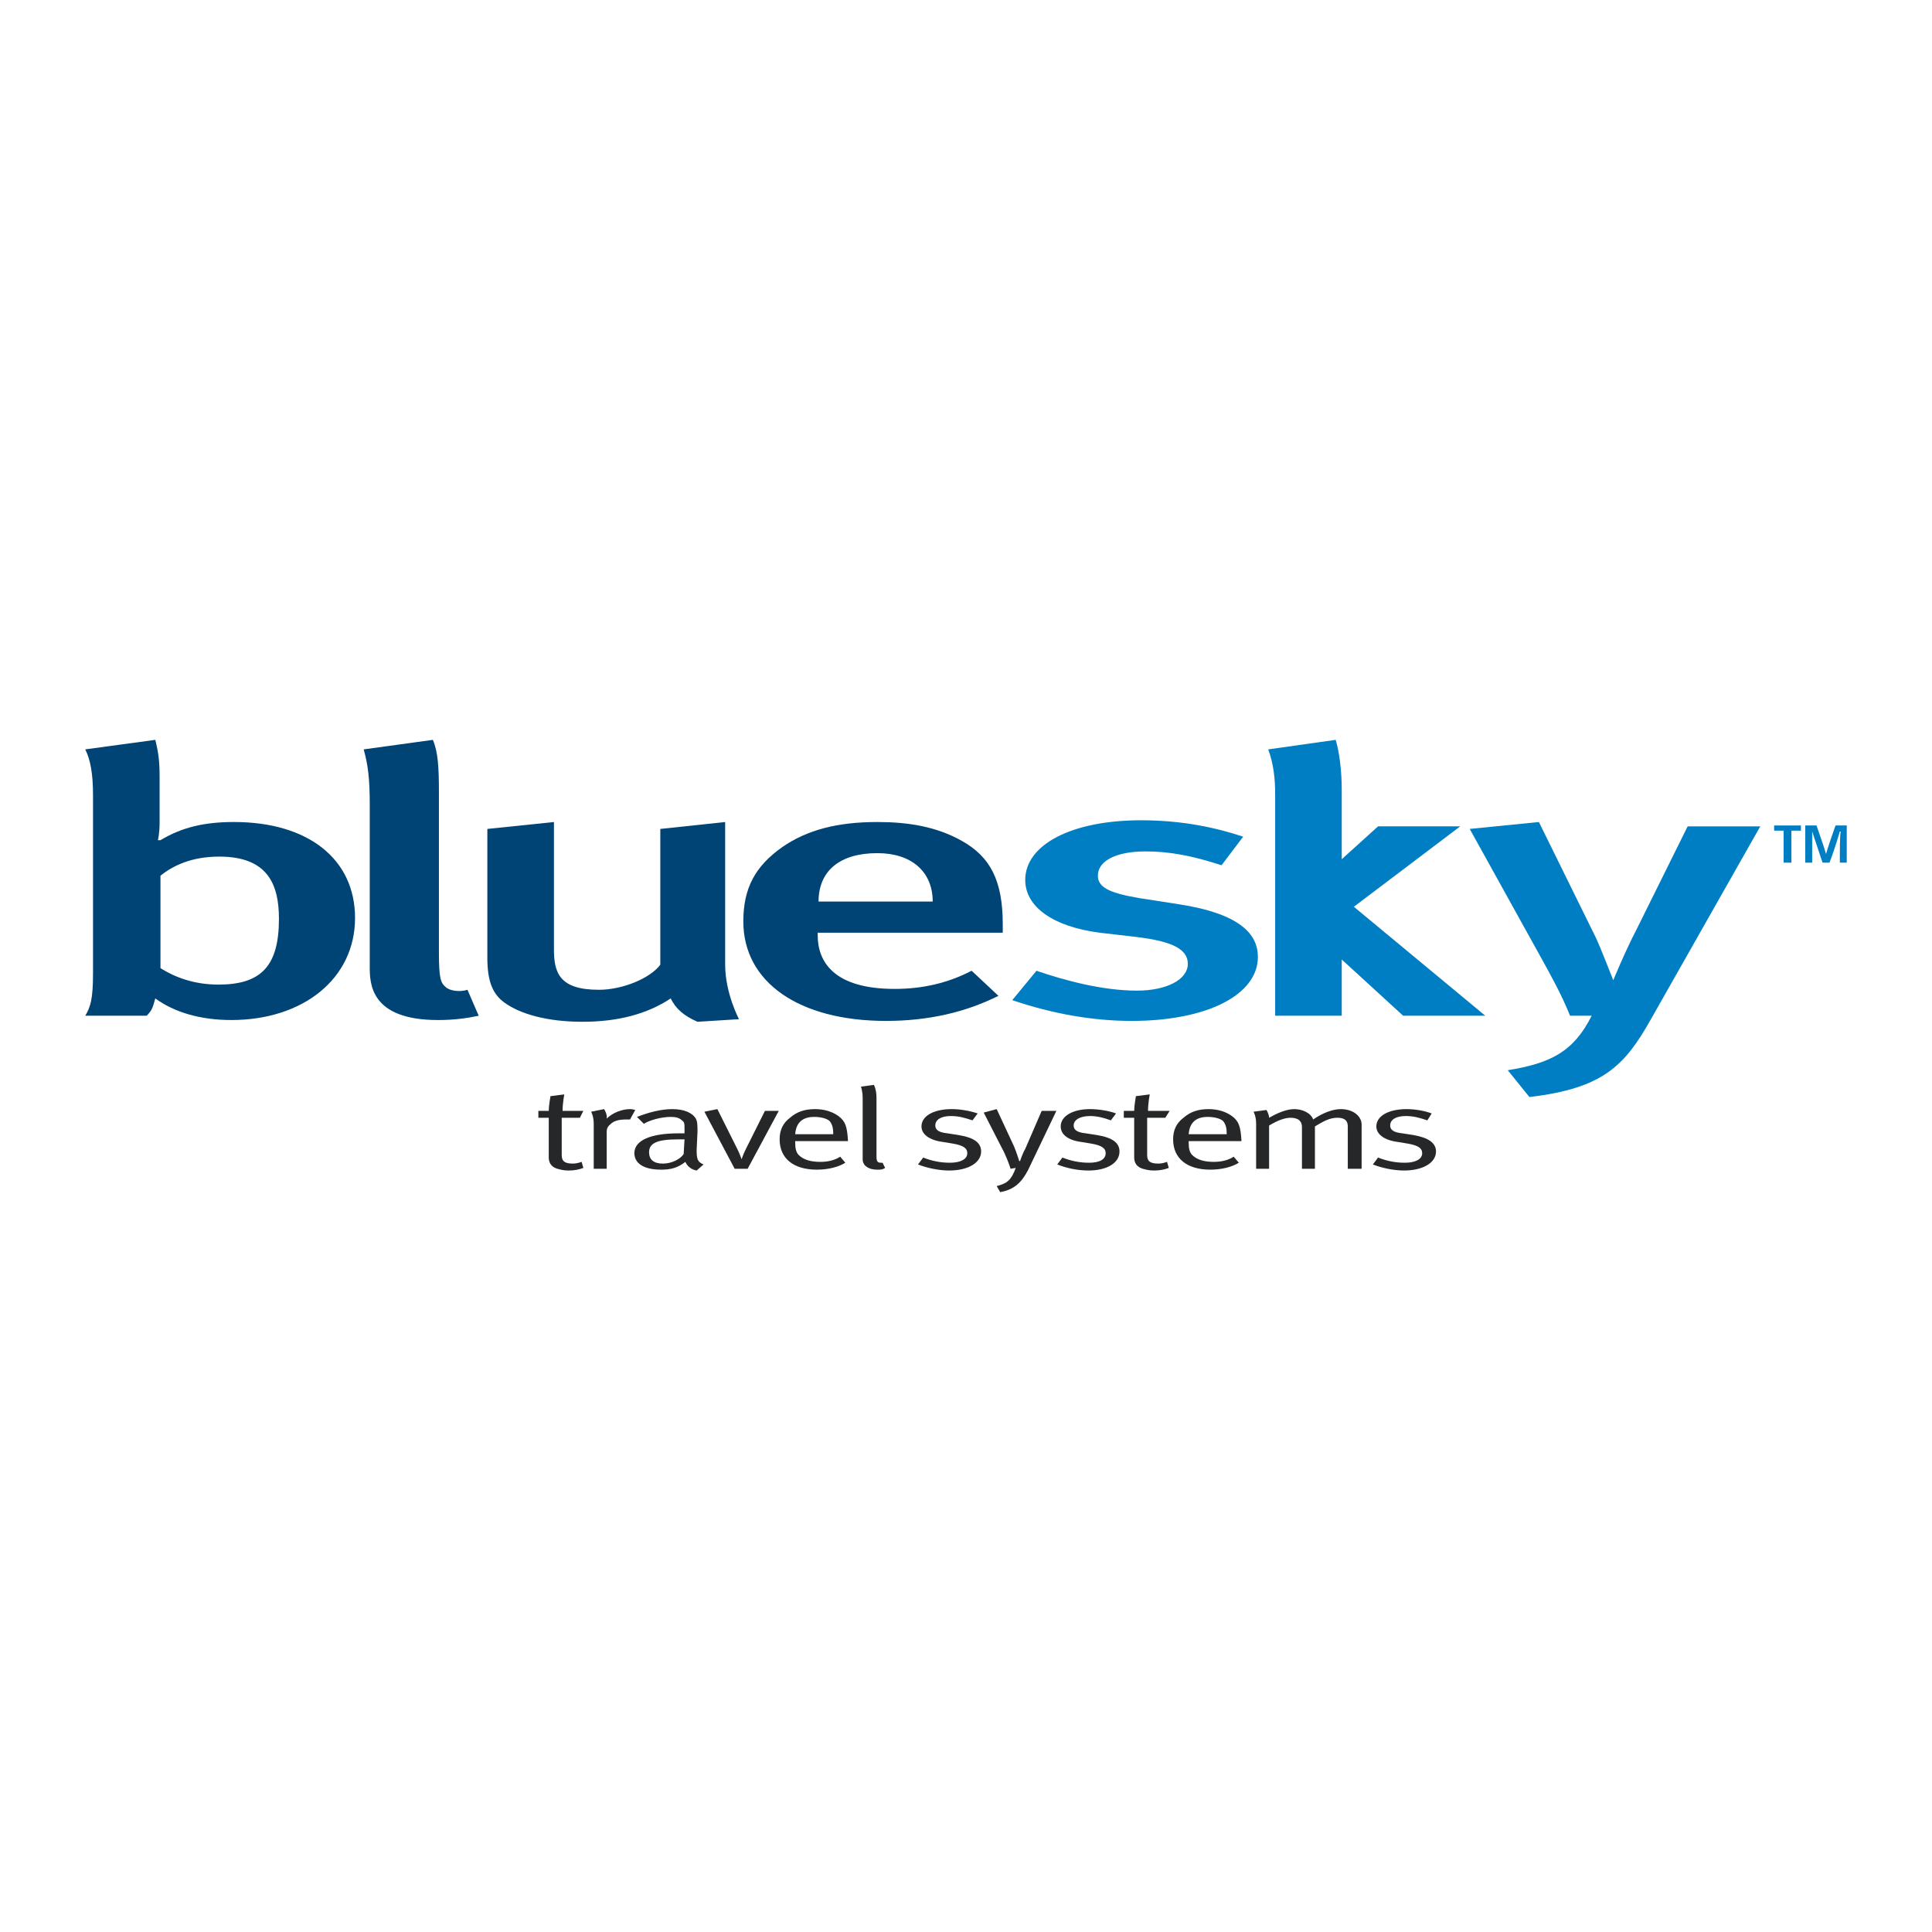<?xml version="1.0" encoding="utf-8"?>
<!-- Generator: Adobe Illustrator 13.0.0, SVG Export Plug-In . SVG Version: 6.00 Build 14948)  -->
<!DOCTYPE svg PUBLIC "-//W3C//DTD SVG 1.0//EN" "http://www.w3.org/TR/2001/REC-SVG-20010904/DTD/svg10.dtd">
<svg version="1.0" id="Layer_1" xmlns="http://www.w3.org/2000/svg" xmlns:xlink="http://www.w3.org/1999/xlink" x="0px" y="0px"
	 width="192.756px" height="192.756px" viewBox="0 0 192.756 192.756" enable-background="new 0 0 192.756 192.756"
	 xml:space="preserve">
<g>
	<polygon fill-rule="evenodd" clip-rule="evenodd" fill="#FFFFFF" points="0,0 192.756,0 192.756,192.756 0,192.756 0,0 	"/>
	<path fill-rule="evenodd" clip-rule="evenodd" fill="#004476" d="M27.83,91.676c0,4.746-1.812,6.557-6.039,6.557
		c-2.502,0-4.4-0.775-5.781-1.639v-9.232c1.208-0.949,3.02-1.898,5.867-1.898C26.708,85.464,27.83,88.225,27.83,91.676L27.83,91.676
		z M35.423,91.589c0-5.867-4.659-9.577-12.079-9.577c-2.934,0-5.177,0.518-7.333,1.812h-0.259c0,0,0.172-0.604,0.172-1.812v-4.4
		c0-1.553-0.086-2.416-0.431-3.796l-6.989,0.949c0.518,1.036,0.776,2.416,0.776,4.573v17.773c0,2.588-0.259,3.365-0.776,4.229h6.126
		c0.518-0.518,0.604-0.777,0.863-1.727c1.898,1.381,4.486,2.156,7.592,2.156C30.246,101.77,35.423,97.629,35.423,91.589
		L35.423,91.589z"/>
	<path fill-rule="evenodd" clip-rule="evenodd" fill="#004476" d="M43.706,101.77c-6.816,0-6.816-3.709-6.816-5.348V80.287
		c0-2.588-0.172-3.969-0.604-5.522l6.902-0.949c0.518,1.208,0.604,2.761,0.604,5.263v15.961c0,2.588,0.173,3.02,0.69,3.452
		c0.345,0.344,1.38,0.518,2.157,0.258l1.122,2.59C46.553,101.598,45.258,101.77,43.706,101.77L43.706,101.77z"/>
	<path fill-rule="evenodd" clip-rule="evenodd" fill="#004476" d="M69.589,101.943c-1.381-0.604-2.157-1.295-2.675-2.33
		c-2.33,1.553-5.263,2.33-8.8,2.33c-3.538,0-6.212-0.777-7.765-1.898c-1.208-0.863-1.726-2.156-1.726-4.486V82.703l6.644-0.69
		v12.683c0,2.33,0.518,4.055,4.486,4.055c2.33,0,5.09-1.121,6.126-2.501V82.703l6.471-0.69v14.236c0,2.847,1.38,5.435,1.38,5.435
		L69.589,101.943L69.589,101.943z"/>
	<path fill-rule="evenodd" clip-rule="evenodd" fill="#004476" d="M93.056,89.95H81.667c0-3.02,2.071-4.832,5.867-4.832
		C90.899,85.119,93.056,86.931,93.056,89.95L93.056,89.95z M100.045,93.056v-0.862c0-4.4-1.294-6.73-4.055-8.283
		c-2.588-1.466-5.436-1.898-8.455-1.898c-3.969,0-6.989,0.776-9.491,2.502c-2.675,1.898-3.882,4.055-3.882,7.419
		c0,6.04,5.522,9.923,14.236,9.923c4.228,0,7.938-0.863,11.216-2.502l-2.675-2.503c-2.329,1.208-4.831,1.812-7.678,1.812
		c-6.126,0-7.679-2.761-7.679-5.349v-0.259H100.045L100.045,93.056z"/>
	<path fill-rule="evenodd" clip-rule="evenodd" fill="#007EC4" d="M112.9,101.857c-3.797,0-7.852-0.691-11.906-2.072l2.416-2.933
		c2.761,0.948,6.557,1.983,10.008,1.983c3.02,0,5.091-1.121,5.091-2.673c0-1.467-1.554-2.244-5.091-2.675l-3.71-0.432
		c-4.659-0.604-7.42-2.588-7.42-5.263c0-3.538,4.659-5.953,11.562-5.953c4.228,0,7.592,0.776,10.181,1.639l-2.157,2.847
		c-2.934-0.949-5.177-1.38-7.592-1.38c-2.934,0-4.746,0.949-4.746,2.416c0,1.122,1.035,1.726,4.142,2.244l3.883,0.604
		c6.212,0.949,7.938,3.02,7.938,5.263C125.497,99.268,120.406,101.857,112.9,101.857L112.9,101.857z"/>
	<path fill-rule="evenodd" clip-rule="evenodd" fill="#007EC4" d="M148.188,101.34l-13.113-10.872l10.611-8.023h-8.196l-3.624,3.278
		V78.82c0-1.984-0.259-3.882-0.604-5.004l-6.729,0.949c0.518,1.467,0.69,2.761,0.69,4.573v22.001h6.643v-5.609l6.126,5.609H148.188
		L148.188,101.34z"/>
	<path fill-rule="evenodd" clip-rule="evenodd" fill="#007EC4" d="M164.667,101.77c-2.589,4.574-4.745,6.816-12.079,7.68
		l-2.157-2.674c4.228-0.691,6.558-1.812,8.369-5.436h-2.156c-0.863-2.158-1.985-4.143-2.934-5.868l-7.075-12.769l6.902-0.69
		l5.694,11.562c0.518,1.121,1.726,4.227,1.726,4.227s1.121-2.76,2.329-5.089l5.091-10.267h7.247L164.667,101.77L164.667,101.77z"/>
	<path fill-rule="evenodd" clip-rule="evenodd" fill="#262729" d="M58.2,110.83l-0.345,0.689h-1.812v3.711
		c0,0.604,0.259,0.861,1.122,0.861c0.345,0,0.604-0.086,0.863-0.172l0.173,0.604c-0.432,0.174-0.949,0.26-1.467,0.26
		s-0.776-0.086-1.122-0.174c-0.604-0.172-0.863-0.604-0.863-1.121v-3.969h-1.036v-0.689h1.036c0-0.518,0.173-1.467,0.173-1.467
		l1.38-0.174c0,0-0.173,0.863-0.173,1.641H58.2L58.2,110.83z"/>
	<path fill-rule="evenodd" clip-rule="evenodd" fill="#262729" d="M58.977,110.916l1.294-0.26c0,0,0.345,0.518,0.259,0.949
		c0.604-0.604,1.553-0.949,2.33-0.949c0.259,0,0.518,0.088,0.518,0.088l-0.518,0.947c-0.086,0-0.259,0-0.432,0
		c-0.518,0-1.036,0.088-1.38,0.346c-0.432,0.346-0.518,0.518-0.518,0.949v3.623h-1.294v-4.486
		C59.235,111.348,58.977,110.916,58.977,110.916L58.977,110.916z"/>
	<path fill-rule="evenodd" clip-rule="evenodd" fill="#262729" d="M68.208,115.143c-0.345,0.518-1.208,0.949-2.07,0.949
		c-0.949,0-1.38-0.432-1.38-1.121c0-0.863,0.69-1.295,2.847-1.295c0.259,0,0.431,0,0.69,0L68.208,115.143L68.208,115.143z
		 M64.239,112.123c0.518-0.344,1.726-0.689,2.675-0.689c0.518,0,0.863,0.086,1.122,0.346c0.259,0.172,0.259,0.344,0.259,0.861v0.432
		c0,0-0.259,0-0.604,0c-2.761,0-4.4,0.691-4.4,1.984c0,0.777,0.604,1.641,2.675,1.641c0.949,0,1.639-0.174,2.416-0.777
		c0.172,0.432,0.604,0.777,1.122,0.863l0.69-0.605c-0.604-0.258-0.69-0.518-0.69-1.465l0.086-1.812c0-0.518,0-1.035-0.172-1.295
		c-0.346-0.604-1.208-0.949-2.33-0.949c-1.208,0-2.416,0.346-3.538,0.777L64.239,112.123L64.239,112.123z"/>
	<path fill-rule="evenodd" clip-rule="evenodd" fill="#262729" d="M70.279,110.916l1.294-0.26l1.984,3.969
		c0.259,0.518,0.431,1.035,0.431,1.035l0,0c0,0,0.173-0.518,0.432-1.035l1.898-3.795h1.38l-3.106,5.779h-1.294L70.279,110.916
		L70.279,110.916z"/>
	<path fill-rule="evenodd" clip-rule="evenodd" fill="#262729" d="M81.236,111.434c0.69,0,1.294,0.172,1.553,0.432
		c0.259,0.344,0.345,0.689,0.345,1.293h-3.796C79.424,112.037,80.028,111.434,81.236,111.434L81.236,111.434z M81.84,115.92
		c-0.863,0-1.639-0.172-2.157-0.689c-0.259-0.26-0.346-0.691-0.346-1.209v-0.172h5.263v-0.086c-0.086-1.381-0.259-1.898-0.949-2.416
		c-0.604-0.432-1.381-0.691-2.33-0.691c-1.036,0-1.812,0.26-2.502,0.863c-0.69,0.518-1.035,1.207-1.035,2.156
		c0,1.898,1.38,3.021,3.71,3.021c1.122,0,2.157-0.26,2.847-0.691l-0.518-0.604C83.307,115.748,82.617,115.92,81.84,115.92
		L81.84,115.92z"/>
	<path fill-rule="evenodd" clip-rule="evenodd" fill="#262729" d="M87.448,115.402c0,0.432,0.086,0.604,0.432,0.604
		c0.086,0,0.172,0,0.172,0l0.259,0.518c-0.259,0.174-0.431,0.174-0.776,0.174c-0.432,0-0.776-0.088-1.035-0.26
		c-0.259-0.172-0.432-0.432-0.432-0.777v-6.125c0-0.689-0.173-1.121-0.173-1.121l1.294-0.174c0,0,0.259,0.432,0.259,1.295V115.402
		L87.448,115.402z"/>
	<path fill-rule="evenodd" clip-rule="evenodd" fill="#262729" d="M97.543,111.088l-0.518,0.691
		c-0.777-0.26-1.381-0.432-2.157-0.432c-0.949,0-1.553,0.344-1.553,0.949c0,0.43,0.345,0.689,1.208,0.775l1.122,0.174
		c1.553,0.258,2.243,0.775,2.243,1.639c0,1.121-1.294,1.898-3.192,1.898c-1.036,0-2.244-0.26-3.106-0.605l0.518-0.689
		c0.862,0.346,1.726,0.518,2.674,0.518c1.036,0,1.726-0.346,1.726-0.949c0-0.518-0.431-0.775-1.38-0.949l-1.035-0.172
		c-1.381-0.172-2.157-0.777-2.157-1.553c0-1.035,1.208-1.727,3.02-1.727C95.817,110.656,96.767,110.83,97.543,111.088
		L97.543,111.088z"/>
	<path fill-rule="evenodd" clip-rule="evenodd" fill="#262729" d="M98.146,111.002l1.294-0.346l1.726,3.711
		c0.26,0.604,0.519,1.467,0.519,1.467h0.086c0,0,0.259-0.777,0.518-1.209l1.64-3.795h1.467l-2.848,5.953
		c-0.604,1.121-1.294,1.898-2.761,2.156l-0.346-0.604c1.036-0.26,1.467-0.604,1.898-1.812l-0.518,0.086
		c-0.086-0.344-0.518-1.467-0.863-2.07L98.146,111.002L98.146,111.002z"/>
	<path fill-rule="evenodd" clip-rule="evenodd" fill="#262729" d="M111.348,111.088l-0.518,0.691
		c-0.69-0.26-1.381-0.432-2.071-0.432c-0.949,0-1.64,0.344-1.64,0.949c0,0.43,0.346,0.689,1.208,0.775l1.122,0.174
		c1.553,0.258,2.243,0.775,2.243,1.639c0,1.121-1.208,1.898-3.106,1.898c-1.121,0-2.243-0.26-3.105-0.605l0.518-0.689
		c0.863,0.346,1.726,0.518,2.675,0.518c1.035,0,1.64-0.346,1.64-0.949c0-0.518-0.432-0.775-1.381-0.949l-1.035-0.172
		c-1.381-0.172-2.071-0.777-2.071-1.553c0-1.035,1.208-1.727,2.934-1.727C109.622,110.656,110.657,110.83,111.348,111.088
		L111.348,111.088z"/>
	<path fill-rule="evenodd" clip-rule="evenodd" fill="#262729" d="M116.696,110.83l-0.432,0.689h-1.812v3.711
		c0,0.604,0.259,0.861,1.122,0.861c0.345,0,0.604-0.086,0.862-0.172l0.173,0.604c-0.432,0.174-0.949,0.26-1.467,0.26
		s-0.776-0.086-1.122-0.174c-0.604-0.172-0.862-0.604-0.862-1.121v-3.969h-1.035v-0.689h1.035c0-0.518,0.173-1.467,0.173-1.467
		l1.38-0.174c0,0-0.172,0.863-0.172,1.641H116.696L116.696,110.83z"/>
	<path fill-rule="evenodd" clip-rule="evenodd" fill="#262729" d="M120.492,111.434c0.69,0,1.295,0.172,1.554,0.432
		c0.259,0.344,0.345,0.689,0.345,1.293h-3.796C118.681,112.037,119.285,111.434,120.492,111.434L120.492,111.434z M121.097,115.92
		c-0.863,0-1.64-0.172-2.157-0.689c-0.259-0.26-0.345-0.691-0.345-1.209v-0.172h5.263v-0.086c-0.086-1.381-0.259-1.898-0.949-2.416
		c-0.604-0.432-1.38-0.691-2.329-0.691c-1.035,0-1.812,0.26-2.502,0.863c-0.69,0.518-1.036,1.207-1.036,2.156
		c0,1.898,1.381,3.021,3.71,3.021c1.122,0,2.157-0.26,2.848-0.691l-0.518-0.604C122.563,115.748,121.873,115.92,121.097,115.92
		L121.097,115.92z"/>
	<path fill-rule="evenodd" clip-rule="evenodd" fill="#262729" d="M125.065,110.916l1.294-0.172c0,0,0.259,0.43,0.259,0.775
		c0.604-0.346,1.64-0.863,2.502-0.863c0.776,0,1.64,0.346,1.898,1.035c0.863-0.604,1.898-1.035,2.761-1.035
		c1.208,0,2.071,0.691,2.071,1.553v4.4h-1.381v-4.227c0-0.604-0.345-0.863-1.035-0.863c-0.776,0-1.381,0.346-2.243,0.863v4.227
		h-1.295v-4.141c0-0.346-0.086-0.518-0.259-0.689c-0.172-0.174-0.518-0.26-0.862-0.26c-0.604,0-1.294,0.26-2.157,0.777v4.312h-1.294
		v-4.486C125.324,111.348,125.065,110.916,125.065,110.916L125.065,110.916z"/>
	<path fill-rule="evenodd" clip-rule="evenodd" fill="#262729" d="M142.839,111.088l-0.432,0.691
		c-0.776-0.26-1.381-0.432-2.157-0.432c-0.948,0-1.553,0.344-1.553,0.949c0,0.43,0.346,0.689,1.208,0.775l1.121,0.174
		c1.467,0.258,2.244,0.775,2.244,1.639c0,1.121-1.295,1.898-3.192,1.898c-1.035,0-2.244-0.26-3.106-0.605l0.518-0.689
		c0.863,0.346,1.726,0.518,2.675,0.518c1.035,0,1.726-0.346,1.726-0.949c0-0.518-0.432-0.775-1.381-0.949l-1.035-0.172
		c-1.381-0.172-2.157-0.777-2.157-1.553c0-1.035,1.208-1.727,3.021-1.727C141.199,110.656,142.148,110.83,142.839,111.088
		L142.839,111.088z"/>
	<polygon fill-rule="evenodd" clip-rule="evenodd" fill="#007EC4" points="179.68,82.358 177.005,82.358 177.005,82.875 
		177.954,82.875 177.954,86.068 178.73,86.068 178.73,82.875 179.68,82.875 179.68,82.358 	"/>
	<path fill-rule="evenodd" clip-rule="evenodd" fill="#007EC4" d="M182.182,85.205c-0.173-0.604-0.432-1.38-0.949-2.847h-1.122v3.71
		h0.69c0-1.553,0-2.502,0-3.106l0,0c0.173,0.518,0.518,1.553,1.035,3.106h0.69c0.604-1.553,0.862-2.588,1.035-3.106h0.087
		c-0.087,0.518-0.087,1.553-0.087,3.106h0.69v-3.71h-1.121C182.612,83.825,182.354,84.601,182.182,85.205L182.182,85.205
		L182.182,85.205z"/>
</g>
</svg>
